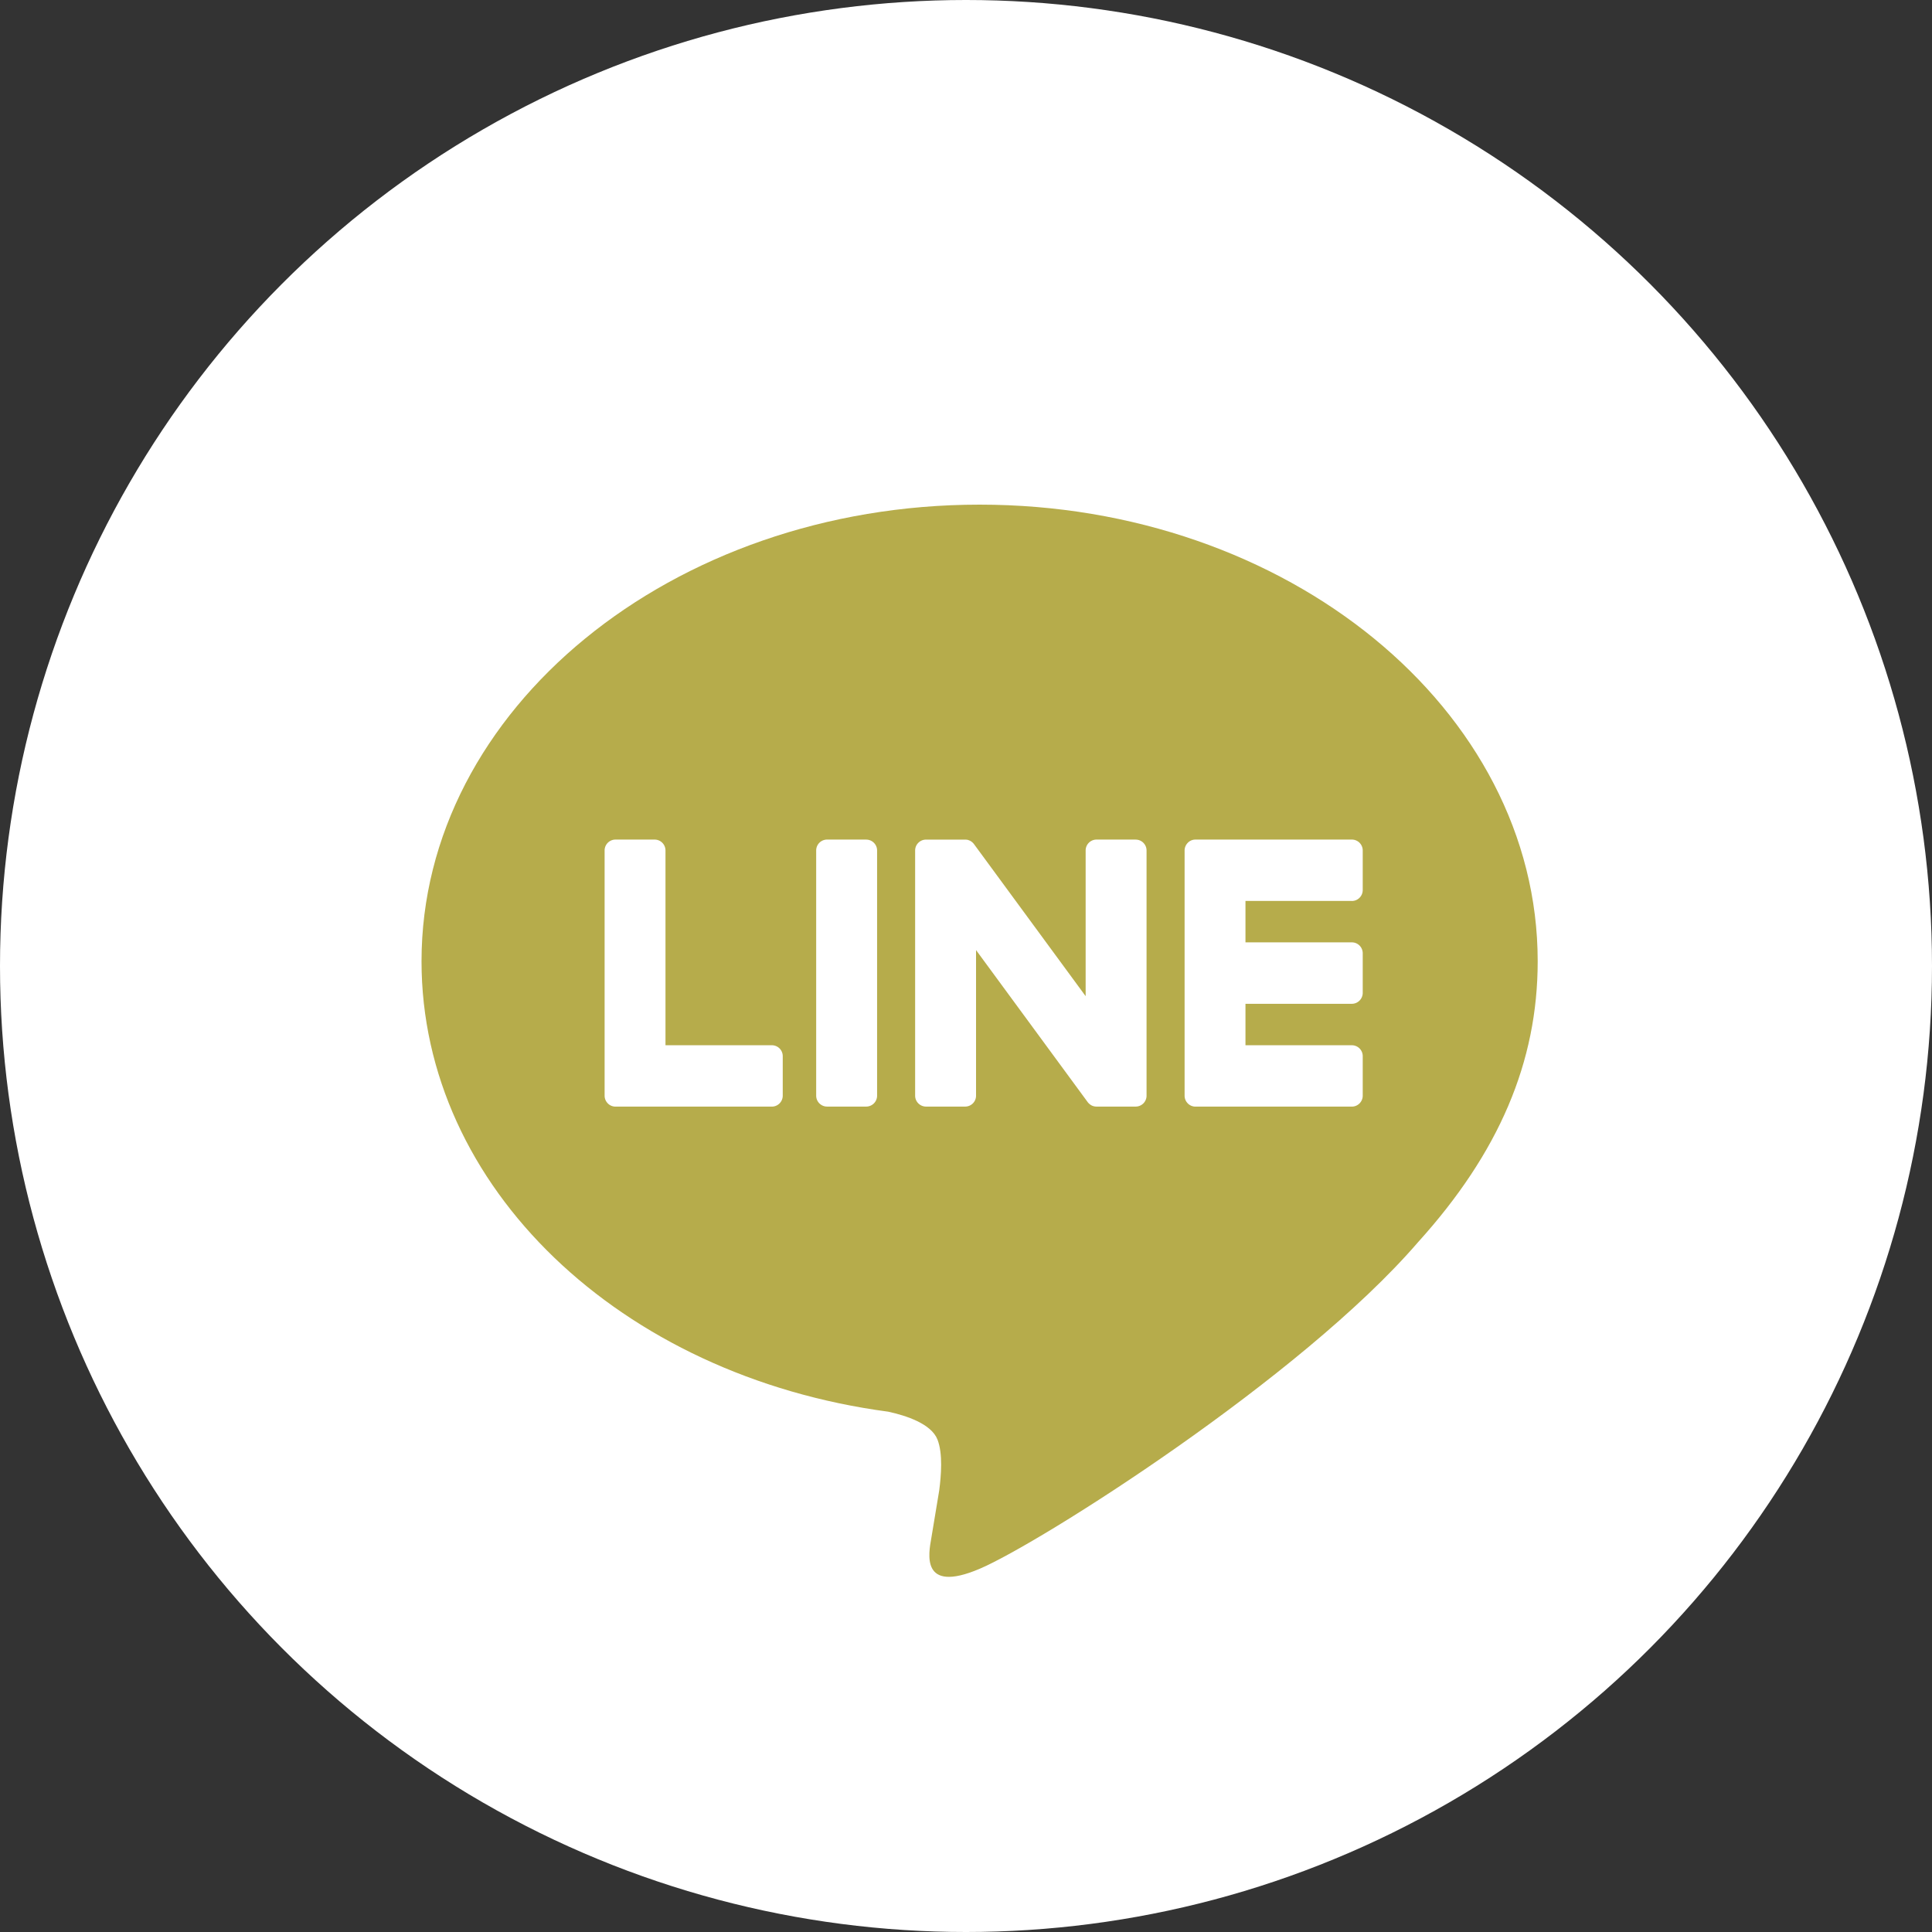 <svg width="55" height="55" xmlns="http://www.w3.org/2000/svg"><rect width="100%" height="100%" fill="#333333" stroke="none"/><g fill="none" fill-rule="evenodd"><circle fill="#FFF" cx="27.5" cy="27.5" r="27.5"/><path d="M43.775 27.365c0-7.167-7.127-12.999-15.888-12.999-8.76 0-15.887 5.832-15.887 12.999 0 6.425 5.652 11.806 13.287 12.823.518.113 1.222.345 1.4.79.16.405.104 1.04.051 1.449 0 0-.186 1.13-.227 1.37-.069.406-.32 1.585 1.376.864 1.696-.72 9.15-5.431 12.483-9.3 2.302-2.545 3.405-5.128 3.405-7.996" fill="#B6AC4B"/><path d="M24.66 23.901h-1.115a.31.31 0 00-.31.312v6.979c0 .171.14.31.31.31h1.115a.31.31 0 00.309-.31v-6.98a.31.31 0 00-.31-.31m7.671-.001h-1.114a.31.31 0 00-.31.312v4.146l-3.172-4.32a.341.341 0 00-.024-.03l-.002-.003a.31.31 0 00-.025-.024l-.016-.014-.008-.007-.016-.01c-.003-.003-.006-.004-.01-.006a.377.377 0 00-.016-.01l-.01-.004-.018-.008c-.003-.001-.006-.003-.01-.003a.184.184 0 00-.018-.007.296.296 0 00-.028-.007l-.014-.001a.125.125 0 00-.016-.002l-.016-.001h-1.125a.31.31 0 00-.31.31v6.98c0 .171.14.31.31.31h1.114a.31.31 0 00.31-.31v-4.145l3.176 4.325c.022.03.05.056.079.076l.003.003.02.011a.108.108 0 00.008.006l.015.007.015.006a.157.157 0 00.009.004l.021.006.005.001a.29.29 0 00.079.01h1.114a.31.31 0 00.31-.31v-6.98a.31.31 0 00-.31-.31m-10.357 5.854h-3.028v-5.543a.31.31 0 00-.309-.312h-1.115a.31.31 0 00-.309.312v6.978c0 .085.033.16.087.216 0 .002.002.003.004.005a.308.308 0 00.218.091h4.452c.171 0 .31-.14.31-.312v-1.123a.31.31 0 00-.31-.312m16.511-4.107c.171 0 .31-.14.31-.312v-1.124a.31.31 0 00-.31-.312h-4.452a.305.305 0 00-.215.088l-.003.004-.005.005a.31.31 0 00-.086.215v6.979c0 .083.033.16.087.215 0 .002.002.003.004.005l.004.004c.056.054.13.087.214.087h4.452c.171 0 .31-.14.31-.311v-1.124a.31.31 0 00-.31-.312h-3.028v-1.18h3.028c.171 0 .31-.14.31-.312V27.14a.31.31 0 00-.31-.313h-3.028v-1.18h3.028z" fill="#FFF"/></g></svg>